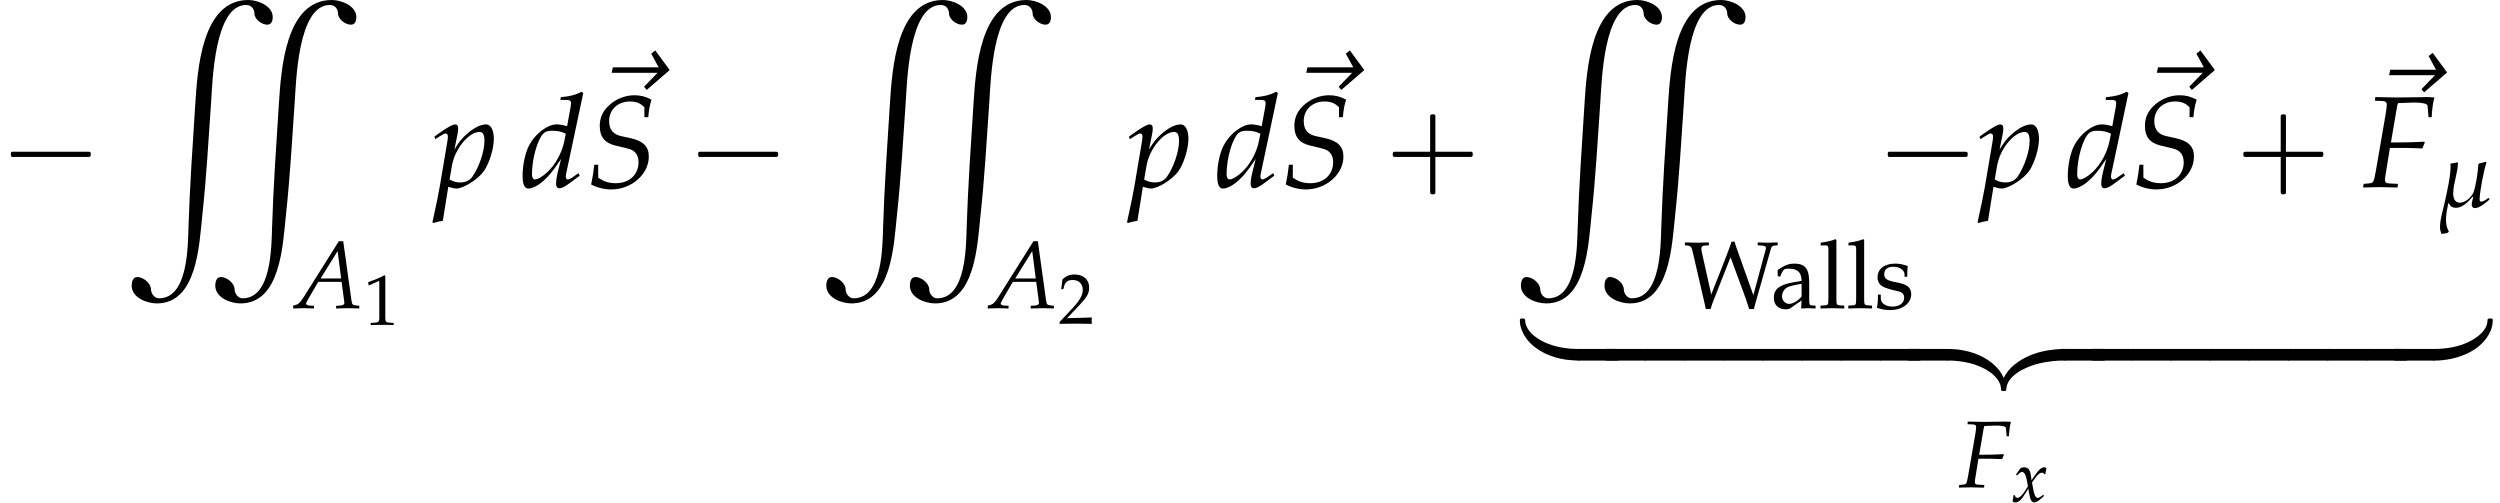<?xml version='1.0' encoding='UTF-8'?>
<!-- This file was generated by dvisvgm 2.13.3 -->
<svg version='1.1' xmlns='http://www.w3.org/2000/svg' xmlns:xlink='http://www.w3.org/1999/xlink' width='208.809pt' height='41.977pt' viewBox='128.722 69.738 208.809 41.977'>
<defs>
<path id='g4-22' d='M3.365-.482L3.335-.524L3.293-.548C3.174-.459 3.007-.322 2.859-.322C2.763-.322 2.751-.375 2.751-.459C2.751-.899 3.019-2.34 3.18-2.757L3.132-2.817C3.001-2.769 2.87-2.733 2.733-2.716L2.668-2.65C2.662-2.269 2.507-1.209 2.352-.869C2.215-.578 1.858-.25 1.519-.25C1.191-.25 1.096-.542 1.096-.816C1.096-1.477 1.394-2.12 1.394-2.781C1.233-2.751 1.078-2.722 .923-2.698C.989-2.108 .679-.798 .548-.208C.441 .262 .268 .81 .268 1.292C.268 1.435 .31 1.572 .357 1.703C.494 1.697 .637 1.673 .768 1.626L.822 1.554C.691 1.334 .643 1.072 .643 .822C.643 .476 .715 .125 .786-.214L.828-.208C.911-.012 1.06 .071 1.274 .071C1.673 .071 2.061-.322 2.299-.619L2.352-.601C2.311-.453 2.257-.274 2.257-.119C2.257 0 2.329 .089 2.454 .089C2.739 .089 3.15-.256 3.359-.441L3.365-.482Z'/>
<path id='g4-126' d='M3.722-3.77L3.061-4.669L2.876-4.52L3.216-3.895H1.12L1.066-3.645H3.168L2.549-3.007L2.668-2.859L3.722-3.77Z'/>
<path id='g5-65' d='M2.751-4.198L.53-.667C.316-.333 .208-.238 .006-.191L-.113-.161V.018C.435 0 .435 0 .554 0C.667 0 .679 0 1.191 .018V-.149L.881-.167C.786-.173 .697-.226 .697-.28C.697-.328 .738-.411 .852-.607L1.459-1.65H2.924L3.073-.53V-.512C3.073-.506 3.079-.488 3.085-.459C3.091-.411 3.097-.351 3.097-.328C3.097-.232 3.007-.179 2.841-.167L2.579-.149V.018C3.186 0 3.186 0 3.305 0S3.424 0 4.032 .018V-.149L3.877-.167C3.597-.208 3.591-.208 3.543-.476L3.025-4.198H2.751ZM2.674-3.579L2.894-1.864H1.608L2.674-3.579Z'/>
<path id='g5-70' d='M1.703-3.847L2.334-3.871C2.704-3.871 2.942-3.817 2.948-3.728L2.995-3.198H3.138C3.156-3.573 3.198-3.877 3.263-4.103C3.132-4.115 2.966-4.121 2.864-4.121L2.62-4.115L1.638-4.103H1.465C1.316-4.103 1.078-4.109 .852-4.115L.56-4.121L.542-3.954L.875-3.942C1.018-3.936 1.084-3.883 1.084-3.782C1.084-3.698 1.06-3.508 1.03-3.329L.584-.744C.482-.197 .482-.191 .238-.167L.024-.149L0 .018L.202 .012C.441 .006 .631 0 .756 0C.864 0 1.036 .006 1.268 .012L1.578 .018L1.596-.149L1.215-.167C1.054-.173 1-.22 1-.339C1-.375 1.006-.441 1.012-.465L1.227-1.793H1.924C2.084-1.793 2.269-1.787 2.555-1.775L2.71-1.769L2.823-2.037L2.799-2.078C2.317-2.055 1.959-2.043 1.495-2.043H1.274L1.548-3.657C1.566-3.752 1.572-3.782 1.602-3.847H1.703Z'/>
<path id='g5-83' d='M2.686-3.198H2.864C2.888-3.52 2.93-3.746 3.013-4.002C2.745-4.145 2.507-4.204 2.227-4.204C1.793-4.204 1.34-4.02 1.024-3.698C.768-3.454 .643-3.15 .643-2.805C.643-2.299 .869-2.019 1.37-1.9L1.935-1.763C2.257-1.685 2.418-1.477 2.418-1.137C2.418-.572 1.995-.179 1.382-.179C1.06-.179 .834-.25 .572-.435V-1.024H.393C.357-.697 .316-.429 .25-.119C.542 .03 .858 .107 1.173 .107C2.096 .107 2.888-.59 2.888-1.394C2.888-1.864 2.632-2.114 2.031-2.245L1.644-2.329C1.251-2.412 1.072-2.632 1.072-3.025C1.072-3.543 1.471-3.919 2.019-3.919C2.311-3.919 2.507-3.841 2.686-3.651V-3.198Z'/>
<path id='g5-100' d='M2.876-4.3L2.805-4.365C2.495-4.21 2.281-4.157 1.852-4.115L1.828-3.99H2.114C2.257-3.99 2.317-3.948 2.317-3.847C2.317-3.799 2.311-3.746 2.305-3.704L2.138-2.787C1.959-2.841 1.798-2.87 1.65-2.87C1.239-2.87 .679-2.442 .405-1.924C.22-1.578 .101-1.012 .101-.512C.101-.125 .191 .066 .363 .066C.524 .066 .744-.036 .947-.197C1.268-.459 1.465-.691 1.864-1.292L1.727-.75C1.662-.488 1.632-.298 1.632-.143C1.632-.018 1.685 .054 1.787 .054S2.031-.018 2.233-.167L2.716-.524L2.656-.637L2.394-.453C2.311-.393 2.215-.351 2.162-.351C2.114-.351 2.078-.405 2.078-.488C2.078-.536 2.084-.59 2.126-.762L2.876-4.3ZM2.007-2.09C1.9-1.566 1.608-1.042 1.239-.691C1.03-.494 .792-.351 .679-.351C.584-.351 .53-.435 .53-.584C.53-1.334 .804-2.263 1.096-2.489C1.173-2.549 1.286-2.579 1.447-2.579C1.709-2.579 1.882-2.543 2.078-2.442L2.007-2.09Z'/>
<path id='g5-112' d='M.685-.018L.738 0C.893 .048 .983 .066 1.048 .066C1.382 .066 2.066-.369 2.323-.744C2.567-1.108 2.769-1.763 2.769-2.209C2.769-2.608 2.632-2.87 2.418-2.87C2.168-2.87 1.852-2.716 1.542-2.436C1.298-2.227 1.179-2.072 .965-1.721L1.108-2.43C1.126-2.531 1.137-2.62 1.137-2.692C1.137-2.805 1.09-2.87 1.006-2.87C.881-2.87 .655-2.745 .214-2.43L.048-2.311L.089-2.192L.28-2.317C.447-2.424 .512-2.454 .566-2.454C.625-2.454 .667-2.4 .667-2.317C.667-2.269 .655-2.15 .643-2.09L.298-.048C.238 .31 .125 .852 .006 1.388L-.042 1.608L0 1.644C.125 1.602 .244 1.572 .435 1.542L.685-.018ZM.852-.983C.983-1.745 1.62-2.525 2.114-2.525C2.269-2.525 2.34-2.394 2.34-2.12C2.34-1.638 2.102-.929 1.787-.476C1.667-.304 1.477-.214 1.233-.214C1.048-.214 .899-.256 .744-.351L.852-.983Z'/>
<path id='g5-120' d='M.125-.524C.125-.405 .113-.328 .077-.137C.066-.066 .06-.048 .054-.006C.143 .042 .238 .066 .31 .066C.506 .066 .738-.107 .923-.387L1.376-1.084L1.441-.673C1.519-.167 1.656 .066 1.87 .066C2.001 .066 2.192-.036 2.382-.208L2.674-.47L2.62-.584C2.406-.405 2.257-.316 2.162-.316C2.072-.316 1.995-.375 1.935-.494C1.882-.607 1.816-.828 1.787-1L1.679-1.602L1.888-1.894C2.168-2.281 2.329-2.418 2.513-2.418C2.608-2.418 2.68-2.37 2.71-2.281L2.793-2.305L2.882-2.811C2.811-2.853 2.757-2.87 2.704-2.87C2.465-2.87 2.227-2.656 1.858-2.108L1.638-1.781L1.602-2.066C1.53-2.656 1.37-2.87 1.018-2.87C.864-2.87 .732-2.823 .679-2.745L.333-2.251L.435-2.192C.613-2.394 .732-2.477 .846-2.477C1.042-2.477 1.173-2.233 1.274-1.65L1.34-1.28L1.102-.911C.846-.512 .643-.322 .476-.322C.387-.322 .322-.345 .31-.375L.244-.542L.125-.524Z'/>
<use id='g16-87' xlink:href='#g13-87' transform='scale(1.333)'/>
<use id='g16-97' xlink:href='#g13-97' transform='scale(1.333)'/>
<use id='g16-108' xlink:href='#g13-108' transform='scale(1.333)'/>
<use id='g16-115' xlink:href='#g13-115' transform='scale(1.333)'/>
<use id='g10-126' xlink:href='#g4-126' transform='scale(1.825)'/>
<path id='g2-34' d='M19.462 1.429C19.462 .48 18.196 0 17.422 0C13.516 0 13.178 5.869 12.993 8.684C12.775 12.098 12.535 15.524 12.425 18.96C12.371 20.607 12.382 24.916 9.96 24.916C9.556 24.916 9.295 24.48 9.295 24.175C9.295 23.651 8.64 23.138 8.149 23.138C7.767 23.138 7.68 23.564 7.68 23.858C7.68 24.862 8.945 25.342 9.785 25.342C13.145 25.342 13.32 20.433 13.582 17.967C13.92 14.847 14.095 11.705 14.313 8.564C14.433 6.764 14.596 .415 17.247 .415C17.76 .415 17.935 .862 17.935 1.135C17.935 1.615 18.556 2.062 19.004 2.062C19.375 2.062 19.462 1.713 19.462 1.429ZM12.48 1.429C12.48 .48 11.215 0 10.44 0C6.535 0 6.196 5.869 6.011 8.684C5.793 12.098 5.553 15.524 5.444 18.96C5.389 20.607 5.4 24.916 2.978 24.916C2.575 24.916 2.313 24.48 2.313 24.175C2.313 23.651 1.658 23.138 1.167 23.138C.785 23.138 .698 23.564 .698 23.858C.698 24.862 1.964 25.342 2.804 25.342C6.164 25.342 6.338 20.433 6.6 17.967C6.938 14.847 7.113 11.705 7.331 8.564C7.451 6.764 7.615 .415 10.265 .415C10.778 .415 10.953 .862 10.953 1.135C10.953 1.615 11.575 2.062 12.022 2.062C12.393 2.062 12.48 1.713 12.48 1.429Z'/>
<path id='g1-0' d='M4.025-2.956H1.658H1.102C1.025-2.956 .938-2.945 .916-2.858S.884-2.596 .96-2.542C1.015-2.509 1.091-2.52 1.156-2.52H1.604H4.025V-.142C4.025 .044 4.025 .218 4.025 .404C4.025 .48 4.036 .567 4.124 .589C4.2 .611 4.375 .622 4.429 .556C4.473 .502 4.462 .415 4.462 .349V-.098V-2.52H6.829H7.385C7.462-2.52 7.549-2.531 7.571-2.618S7.604-2.88 7.527-2.935C7.473-2.967 7.396-2.956 7.331-2.956H6.884H4.462V-5.378V-5.825C4.462-5.891 4.473-5.978 4.429-6.033C4.375-6.098 4.2-6.087 4.124-6.065C4.036-6.044 4.025-5.956 4.025-5.88C4.025-5.695 4.025-5.52 4.025-5.335V-2.956Z'/>
<path id='g1-1' d='M.982-2.945C.949-2.935 .927-2.913 .916-2.88S.905-2.804 .905-2.771C.905-2.684 .895-2.575 .982-2.531C1.058-2.498 1.178-2.52 1.265-2.52H1.909H5.978H7.135H7.396C7.451-2.52 7.505-2.52 7.538-2.564C7.582-2.596 7.582-2.651 7.582-2.705C7.582-2.793 7.593-2.924 7.484-2.945C7.44-2.956 7.385-2.956 7.342-2.956H7.08H6.24H2.509H1.44H1.145C1.091-2.956 1.036-2.967 .982-2.945Z'/>
<use id='g8-65' xlink:href='#g5-65' transform='scale(1.333)'/>
<use id='g8-70' xlink:href='#g5-70' transform='scale(1.333)'/>
<use id='g7-22' xlink:href='#g4-22' transform='scale(1.333)'/>
<path id='g13-49' d='M.399-3.305H.459L1.227-3.651C1.233-3.657 1.239-3.657 1.245-3.657C1.28-3.657 1.292-3.603 1.292-3.46V-.572C1.292-.262 1.227-.197 .905-.179L.572-.161V.018C1.489 0 1.489 0 1.554 0C1.632 0 1.763 0 1.965 .006C2.037 .012 2.245 .012 2.489 .018V-.161L2.18-.179C1.852-.197 1.793-.262 1.793-.572V-4.103L1.709-4.133C1.322-3.93 .899-3.752 .357-3.561L.399-3.305Z'/>
<path id='g13-50' d='M.095-.137V.018C1.209 0 1.209 0 1.423 0S1.638 0 2.787 .018C2.775-.107 2.775-.167 2.775-.25C2.775-.328 2.775-.387 2.787-.518C2.102-.488 1.828-.482 .727-.459L1.81-1.608C2.388-2.221 2.567-2.549 2.567-2.995C2.567-3.68 2.102-4.103 1.346-4.103C.917-4.103 .625-3.984 .333-3.686L.232-2.876H.405L.482-3.15C.578-3.496 .792-3.645 1.191-3.645C1.703-3.645 2.031-3.323 2.031-2.817C2.031-2.37 1.781-1.93 1.108-1.215L.095-.137Z'/>
<path id='g13-87' d='M4.371 .054C4.395-.036 4.413-.119 4.419-.149C4.437-.208 4.484-.387 4.532-.548L5.443-3.752C5.479-3.859 5.538-3.913 5.669-3.925L5.86-3.942V-4.121L5.235-4.103C5.175-4.103 5.175-4.103 4.609-4.121V-3.942L4.848-3.925C5.056-3.907 5.122-3.877 5.127-3.782C5.127-3.764 5.127-3.746 5.122-3.728L4.335-.816L3.359-3.561C3.228-3.919 3.21-3.966 3.162-4.169H2.972C2.847-3.799 2.745-3.531 2.436-2.733L1.697-.858L1.102-3.531C1.084-3.603 1.078-3.668 1.078-3.728C1.078-3.859 1.137-3.913 1.298-3.925L1.548-3.942V-4.121L.798-4.103C.756-4.103 .506-4.109 .048-4.121V-3.942L.214-3.925C.387-3.907 .459-3.841 .512-3.627L1.221-.56C1.298-.22 1.298-.214 1.358 .054H1.656C1.709-.137 1.757-.28 1.87-.56L2.906-3.192L3.651-1.173C3.847-.643 3.865-.596 4.073 .054H4.371Z'/>
<path id='g13-97' d='M1.93-.488L1.9 .018C2.287 0 2.287 0 2.364 0C2.394 0 2.543 .006 2.805 .018V-.161L2.573-.173C2.43-.179 2.406-.226 2.406-.518V-1.608C2.406-2.477 2.156-2.793 1.465-2.793C1.209-2.793 .971-2.728 .744-2.591L.429-2.4V-2.013L.584-1.971L.661-2.156C.786-2.436 .846-2.477 1.12-2.477C1.679-2.477 1.912-2.257 1.93-1.715L1.34-1.608C.53-1.459 .191-1.179 .191-.661C.191-.197 .47 .071 .941 .071C1.048 .071 1.149 .054 1.191 .024L1.93-.488ZM1.93-.738C1.757-.494 1.382-.268 1.149-.268C.911-.268 .703-.488 .703-.744C.703-.965 .822-1.173 1-1.286C1.149-1.376 1.477-1.459 1.93-1.525V-.738Z'/>
<path id='g13-108' d='M.137-3.936H.47C.578-3.936 .619-3.871 .619-3.692V-.607C.619-.232 .601-.191 .399-.179L.125-.161V.018C.721 0 .721 0 .869 0S1.018 0 1.614 .018V-.161L1.34-.179C1.137-.191 1.12-.232 1.12-.607V-4.276L1.066-4.324C.804-4.222 .607-4.175 .137-4.103V-3.936Z'/>
<path id='g13-115' d='M.244-.852C.244-.441 .226-.262 .179-.024C.488 .077 .721 .119 .995 .119C1.775 .119 2.329-.298 2.329-.881C2.329-1.066 2.275-1.203 2.162-1.322C2.007-1.471 1.81-1.542 1.286-1.644C.798-1.739 .637-1.858 .637-2.132C.637-2.43 .846-2.596 1.209-2.596C1.608-2.596 1.912-2.388 1.912-2.108V-1.971H2.078C2.084-2.317 2.09-2.46 2.108-2.644C1.793-2.751 1.578-2.793 1.334-2.793C.643-2.793 .22-2.465 .22-1.93C.22-1.644 .351-1.441 .625-1.316C.786-1.245 1.102-1.149 1.507-1.06C1.775-1 1.888-.875 1.888-.649C1.888-.328 1.59-.101 1.167-.101C.732-.101 .423-.31 .423-.607V-.852H.244Z'/>
<path id='g0-108' d='M.687-.24C.633-.218 .611-.164 .611-.109C.611 0 .622 .109 .633 .218C.709 .687 .927 1.124 1.211 1.495C1.985 2.476 3.24 3.011 4.451 3.185C4.702 3.218 4.964 3.229 5.215 3.251C5.291 3.262 5.367 3.262 5.444 3.262C5.487 3.262 5.531 3.262 5.575 3.24C5.64 3.196 5.629 3.109 5.629 3.044V2.509C5.629 2.444 5.64 2.345 5.564 2.302C5.509 2.28 5.433 2.291 5.378 2.291C5.28 2.291 5.182 2.28 5.084 2.28C4.822 2.28 4.56 2.236 4.298 2.204C3.404 2.073 2.498 1.756 1.789 1.189C1.505 .949 1.255 .655 1.124 .305C1.091 .196 1.069 .087 1.058-.022C1.047-.076 1.058-.153 1.025-.207C.971-.273 .862-.251 .785-.251C.753-.251 .72-.251 .687-.24Z'/>
<path id='g0-109' d='M4.702 4.713C4.582 4.473 4.462 4.255 4.298 4.047C3.589 3.164 2.476 2.629 1.375 2.422C1.167 2.378 .949 2.345 .742 2.324C.6 2.313 .458 2.313 .316 2.302C.229 2.291 .142 2.291 .055 2.291C.011 2.291-.044 2.291-.076 2.335S-.109 2.433-.109 2.487V2.793C-.109 2.891-.109 2.978-.109 3.076C-.109 3.12-.109 3.185-.076 3.218C-.044 3.262 .011 3.262 .055 3.262C.131 3.262 .207 3.262 .284 3.262C.404 3.273 .524 3.273 .644 3.284C.884 3.305 1.113 3.327 1.353 3.371C2.018 3.48 2.684 3.698 3.273 4.047C3.545 4.211 3.807 4.396 4.015 4.636C4.189 4.833 4.342 5.051 4.418 5.302C4.44 5.4 4.462 5.498 4.473 5.607C4.473 5.662 4.462 5.727 4.505 5.76C4.549 5.825 4.658 5.804 4.724 5.804C4.756 5.804 4.778 5.804 4.811 5.804C4.92 5.782 4.909 5.662 4.92 5.575C4.942 5.356 5.018 5.149 5.138 4.964C5.465 4.462 6.011 4.124 6.545 3.884C7.265 3.556 8.051 3.382 8.836 3.305C9.087 3.284 9.327 3.262 9.578 3.262C9.665 3.262 9.818 3.295 9.884 3.229C9.938 3.175 9.927 3.076 9.927 3.011V2.618C9.927 2.542 9.938 2.465 9.927 2.4C9.895 2.247 9.665 2.291 9.545 2.291C9.153 2.313 8.76 2.345 8.378 2.411C7.385 2.575 6.382 2.956 5.596 3.6C5.225 3.905 4.898 4.276 4.702 4.713Z'/>
<path id='g0-110' d='M4.538-.24C4.473-.207 4.473-.131 4.473-.065C4.462 .065 4.44 .196 4.396 .316C4.265 .676 4.004 .971 3.709 1.2C2.989 1.778 2.062 2.084 1.156 2.215C.851 2.258 .545 2.28 .24 2.291C.153 2.291-.022 2.258-.087 2.335C-.12 2.4-.109 2.487-.109 2.553V3.033C-.109 3.098-.12 3.196-.055 3.24C-.011 3.273 .044 3.262 .098 3.262C.218 3.262 .349 3.262 .469 3.251C1.385 3.185 2.28 2.956 3.076 2.52C3.785 2.127 4.396 1.549 4.724 .796C4.833 .535 4.898 .251 4.909-.033C4.909-.087 4.92-.153 4.887-.207C4.833-.273 4.713-.251 4.636-.251C4.604-.251 4.571-.251 4.538-.24Z'/>
<path id='g0-111' d='M-.033 2.302C-.109 2.335-.109 2.422-.109 2.498C-.109 2.684-.109 2.869-.109 3.055C-.109 3.131-.109 3.218-.033 3.251C.044 3.273 .142 3.262 .218 3.262H.731H2.498H3.076C3.153 3.262 3.262 3.284 3.327 3.24S3.382 3.098 3.382 3.033C3.382 2.847 3.382 2.673 3.382 2.487C3.382 2.411 3.382 2.324 3.295 2.302C3.218 2.28 3.12 2.291 3.044 2.291H2.542H.895H.262C.175 2.291 .055 2.269-.033 2.302Z'/>
<use id='g11-70' xlink:href='#g5-70' transform='scale(1.825)'/>
<use id='g11-83' xlink:href='#g5-83' transform='scale(1.825)'/>
<use id='g11-100' xlink:href='#g5-100' transform='scale(1.825)'/>
<use id='g11-112' xlink:href='#g5-112' transform='scale(1.825)'/>
</defs>
<g id='page1'>
<use x='128.722' y='85.366' xlink:href='#g1-1'/>
<use x='139.022' y='69.738' xlink:href='#g2-34'/>
<use x='153.357' y='95.479' xlink:href='#g8-65'/>
<use x='159.111' y='96.869' xlink:href='#g13-49'/>
<use x='164.915' y='85.366' xlink:href='#g11-112'/>
<use x='172.187' y='85.366' xlink:href='#g11-100'/>
<use x='177.865' y='82.469' xlink:href='#g10-126'/>
<use x='177.642' y='85.366' xlink:href='#g11-83'/>
<use x='186.131' y='85.366' xlink:href='#g1-1'/>
<use x='197.038' y='69.738' xlink:href='#g2-34'/>
<use x='211.373' y='95.479' xlink:href='#g8-65'/>
<use x='217.127' y='96.769' xlink:href='#g13-50'/>
<use x='222.93' y='85.366' xlink:href='#g11-112'/>
<use x='230.203' y='85.366' xlink:href='#g11-100'/>
<use x='235.881' y='82.469' xlink:href='#g10-126'/>
<use x='235.658' y='85.366' xlink:href='#g11-83'/>
<use x='244.147' y='85.366' xlink:href='#g1-0'/>
<use x='255.054' y='69.738' xlink:href='#g2-34'/>
<use x='269.389' y='95.479' xlink:href='#g16-87'/>
<use x='276.626' y='95.479' xlink:href='#g16-97'/>
<use x='280.611' y='95.479' xlink:href='#g16-108'/>
<use x='282.93' y='95.479' xlink:href='#g16-108'/>
<use x='285.249' y='95.479' xlink:href='#g16-115'/>
<use x='285.49' y='85.366' xlink:href='#g1-1'/>
<use x='293.973' y='85.366' xlink:href='#g11-112'/>
<use x='301.246' y='85.366' xlink:href='#g11-100'/>
<use x='306.924' y='82.469' xlink:href='#g10-126'/>
<use x='306.7' y='85.366' xlink:href='#g11-83'/>
<use x='315.19' y='85.366' xlink:href='#g1-0'/>
<use x='326.321' y='82.671' xlink:href='#g10-126'/>
<use x='326.097' y='85.366' xlink:href='#g11-70'/>
<use x='332.162' y='87.002' xlink:href='#g7-22'/>
<use x='255.054' y='96.592' xlink:href='#g0-108'/>
<use x='260.569' y='96.592' xlink:href='#g0-111'/>
<use x='262.885' y='96.592' xlink:href='#g0-111'/>
<use x='266.158' y='96.592' xlink:href='#g0-111'/>
<use x='269.431' y='96.592' xlink:href='#g0-111'/>
<use x='272.704' y='96.592' xlink:href='#g0-111'/>
<use x='275.976' y='96.592' xlink:href='#g0-111'/>
<use x='279.249' y='96.592' xlink:href='#g0-111'/>
<use x='282.522' y='96.592' xlink:href='#g0-111'/>
<use x='285.795' y='96.592' xlink:href='#g0-111'/>
<use x='288.11' y='96.592' xlink:href='#g0-111'/>
<use x='291.383' y='96.592' xlink:href='#g0-109'/>
<use x='301.201' y='96.592' xlink:href='#g0-111'/>
<use x='303.517' y='96.592' xlink:href='#g0-111'/>
<use x='306.79' y='96.592' xlink:href='#g0-111'/>
<use x='310.063' y='96.592' xlink:href='#g0-111'/>
<use x='313.336' y='96.592' xlink:href='#g0-111'/>
<use x='316.608' y='96.592' xlink:href='#g0-111'/>
<use x='319.881' y='96.592' xlink:href='#g0-111'/>
<use x='323.154' y='96.592' xlink:href='#g0-111'/>
<use x='326.427' y='96.592' xlink:href='#g0-111'/>
<use x='328.742' y='96.592' xlink:href='#g0-111'/>
<use x='332.015' y='96.592' xlink:href='#g0-110'/>
<use x='292.333' y='110.442' xlink:href='#g8-70'/>
<use x='296.764' y='111.638' xlink:href='#g5-120'/>
</g>
</svg><!--Rendered by QuickLaTeX.com-->